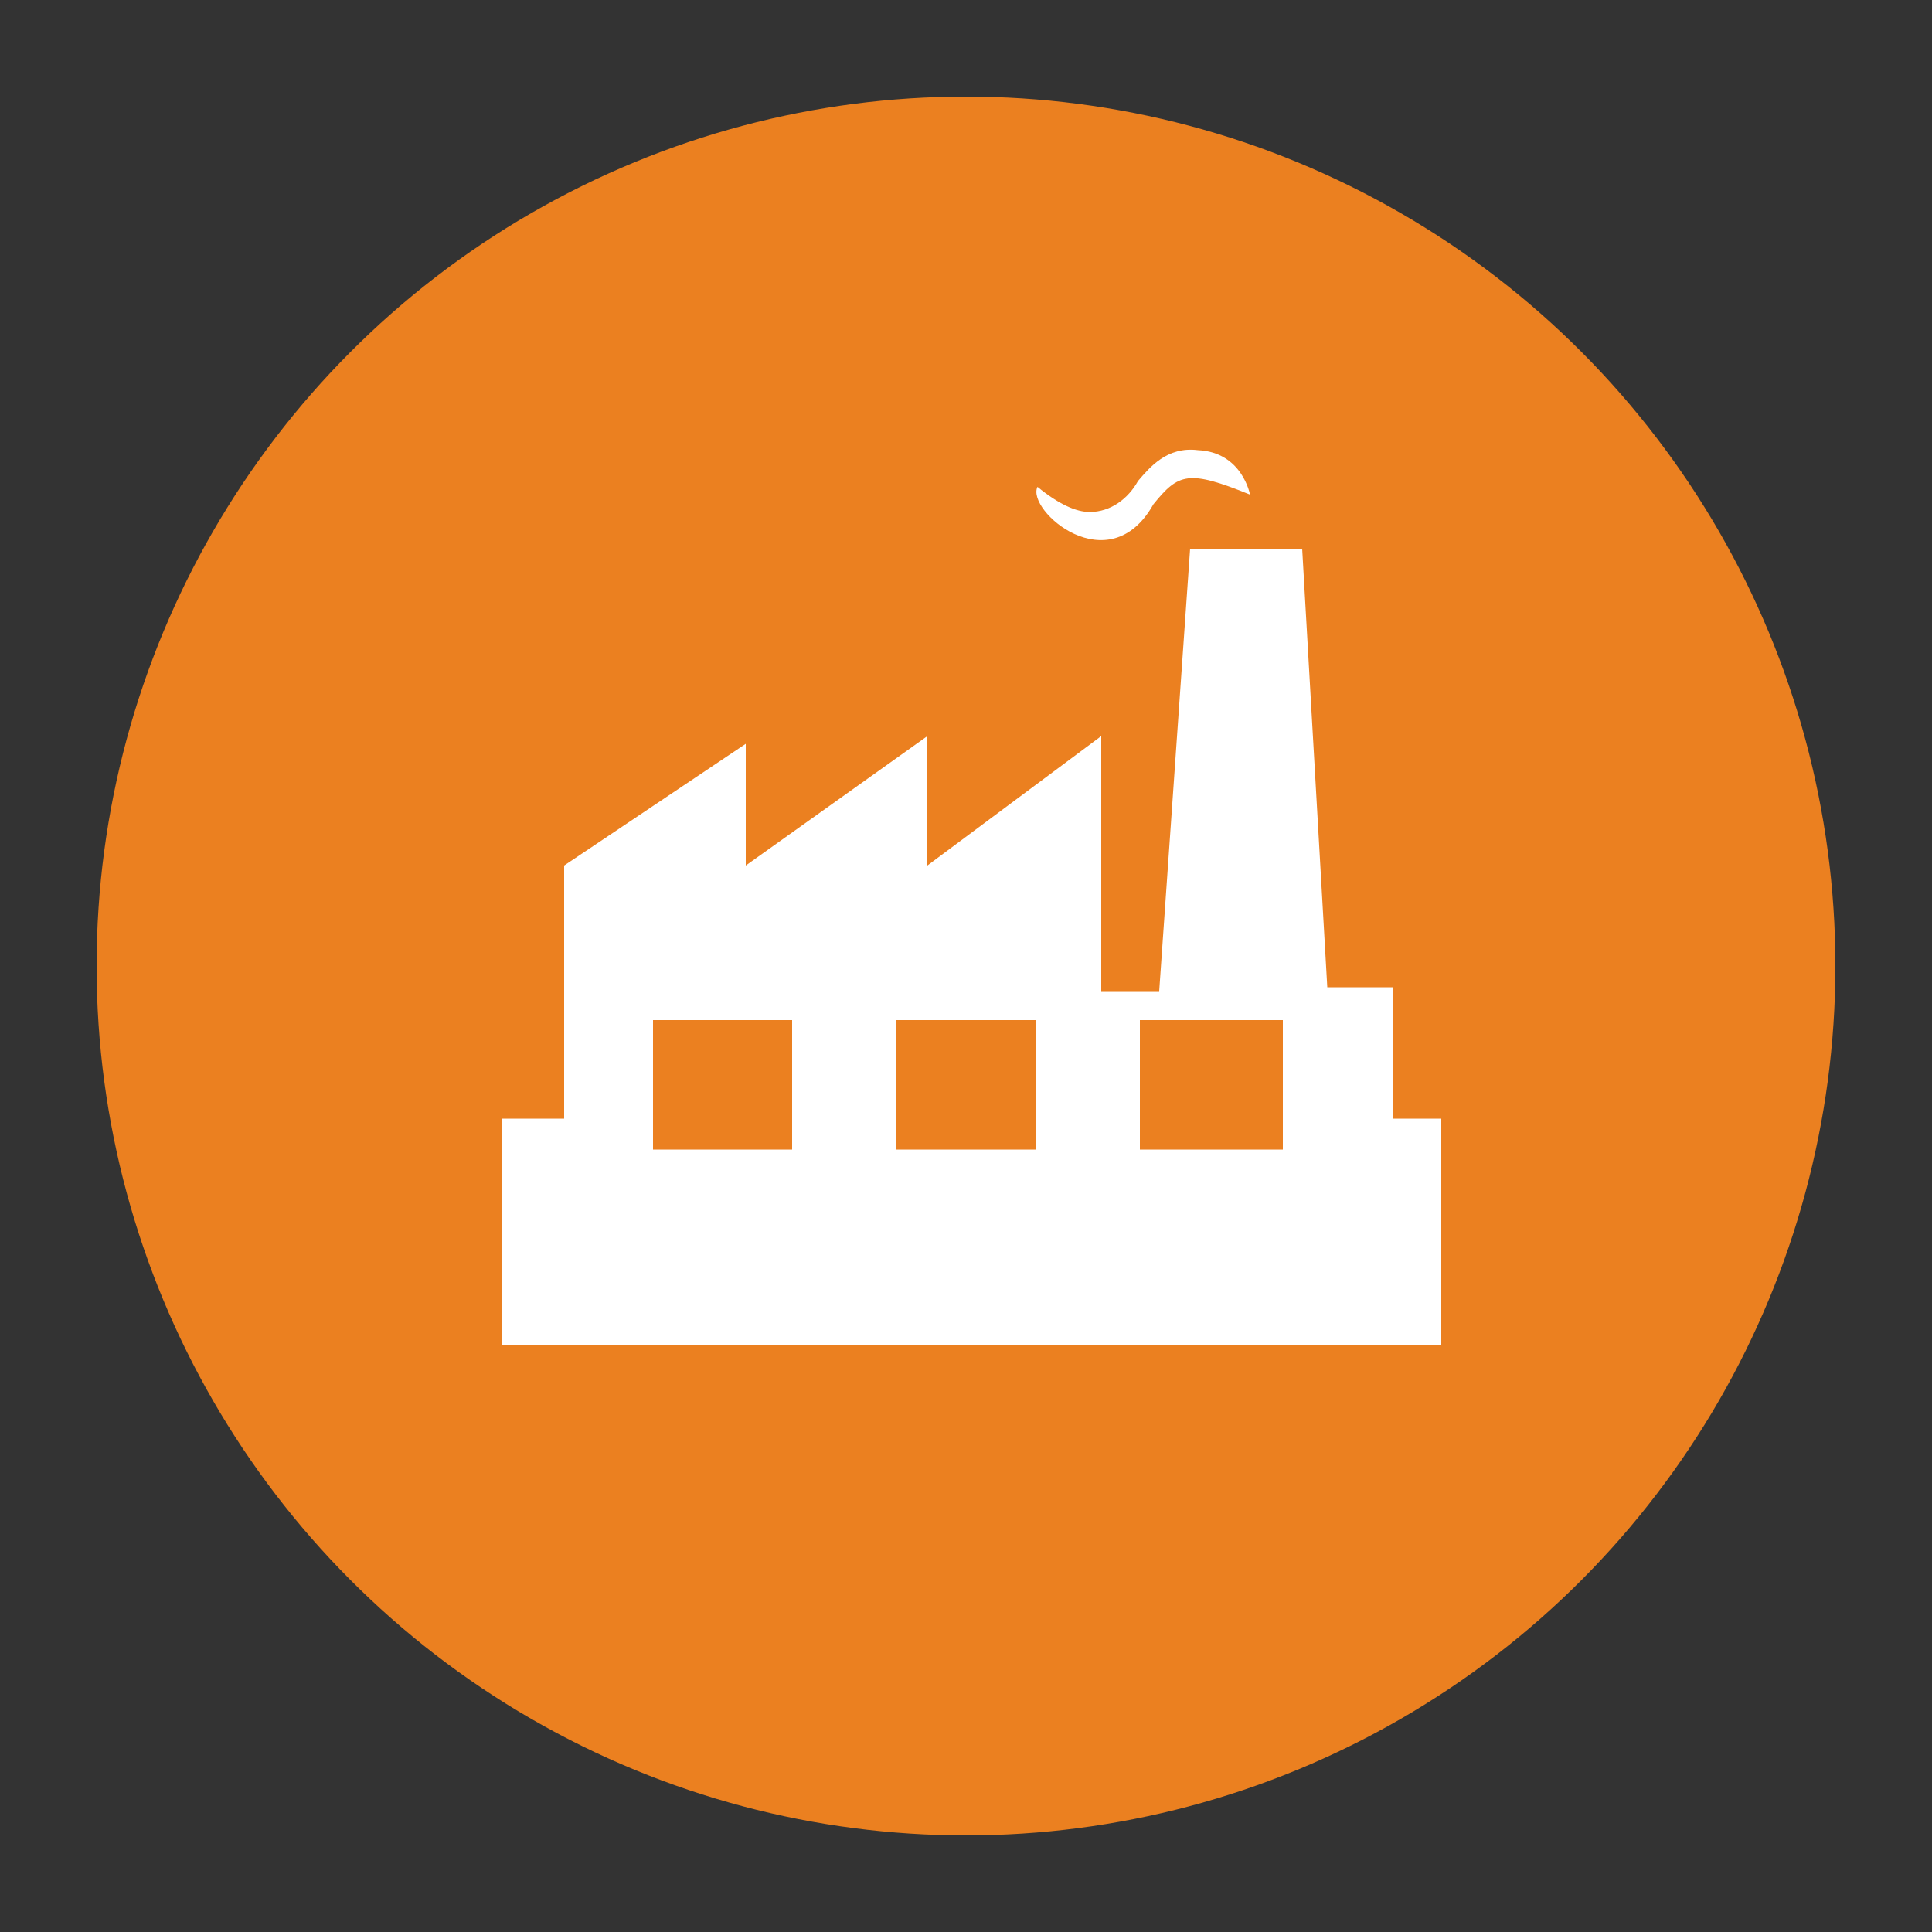 <?xml version="1.0" encoding="utf-8"?>
<!-- Generator: Adobe Illustrator 21.1.0, SVG Export Plug-In . SVG Version: 6.00 Build 0)  -->
<svg version="1.1" id="Layer_1" xmlns="http://www.w3.org/2000/svg" xmlns:xlink="http://www.w3.org/1999/xlink" x="0px" y="0px"
	 viewBox="0 0 100 100" style="enable-background:new 0 0 100 100;" xml:space="preserve">
<rect x="0" y="0" width="100" height="100" fill="#333333" stroke="none"/>
<style type="text/css">
	.st0{display:none;}
	.st1{display:inline;}
	.st2{fill:#EB8020;}
	.st3{fill:#FFFFFF;}
</style>
<g id="healthCare" class="st0">
	<g class="st1">
		<ellipse class="st2" cx="50" cy="50" rx="24.9" ry="25"/>
		<g>
			<rect x="46.4" y="37.5" class="st3" width="7.2" height="25"/>
			<rect x="38.8" y="46" class="st3" width="22.4" height="8"/>
		</g>
	</g>
</g>
<g id="Education" class="st0">
	<g class="st1">
		<circle class="st2" cx="50" cy="50" r="25"/>
		<g>
			<polygon class="st3" points="49.5,51.6 35,45 49.8,38.5 64.2,44.9 			"/>
			<g>
				<g>
					<rect x="63" y="44.6" class="st3" width="0.9" height="9.6"/>
					<circle class="st3" cx="63.4" cy="54.6" r="1.4"/>
					<g>
						<path class="st3" d="M62.8,55c0,0-1.1,2.4-0.7,6.1h1.6v-6.4C63.7,54.7,62.8,55.2,62.8,55z"/>
						<path class="st3" d="M64.2,55c0,0,1.1,2.4,0.7,6.1h-1.6v-6.4C63.3,54.7,64.2,55.2,64.2,55z"/>
					</g>
				</g>
			</g>
			<path class="st3" d="M57.7,48.9c0,0.1-7.1,3.4-8.5,4c-1.4-0.6-8.5-3.9-8.5-4v9.7c2.3,2.4,6.8,2.8,8.2,2.9l0,0c0,0,0.1,0,0.2,0
				s0.2,0,0.2,0l0,0c1.4-0.1,5.9-0.5,8.2-2.9v-9.7H57.7z"/>
		</g>
	</g>
</g>
<g id="Manufacturing">
	<g>
		<circle class="st2" cx="50" cy="50" r="45"/>
		<g>
			<g>
				<path class="st3" d="M59.7,26.1c1.3-1.6,1.8-1.8,5-0.5c0,0-0.4-2.2-2.7-2.3c-1.6-0.2-2.5,0.9-3.1,1.6c-0.5,0.9-1.4,1.6-2.5,1.6
					c-0.7,0-1.6-0.4-2.7-1.3C53.1,26.4,57.4,30.2,59.7,26.1z"/>
				<g>
					<rect x="33.8" y="52.9" class="st2" width="7.4" height="6.7"/>
					<rect x="46.4" y="52.9" class="st2" width="7.4" height="6.7"/>
					<rect x="59" y="52.9" class="st2" width="7.4" height="6.7"/>
				</g>
			</g>
			<path class="st3" d="M72.1,57.9v-6.8h-3.4l-1.3-22.7h-5.8l-1.6,22.9H57V38.1l-9,6.7v-6.7l-9.4,6.7v-6.3l-9.4,6.3v13.1h-3.2v11.7
				h48.6V57.9C74.7,57.9,72.1,57.9,72.1,57.9z M41,59.5h-7.2v-6.7H41V59.5z M53.6,59.5h-7.2v-6.7h7.2V59.5z M66.4,59.5H59v-6.7h7.4
				V59.5z"/>
		</g>
	</g>
</g>
<g id="B2B" class="st0">
	<g class="st1">
		<circle class="st2" cx="50" cy="50" r="25"/>
		<g>
			<path class="st3" d="M39,58.6c0.2,0,0.4,0,0.6,0.1c0,0.2,0,0.5,0,0.7c0,0,0,0-0.1,0C39.3,59.1,39.1,58.9,39,58.6
				C38.9,58.6,38.9,58.6,39,58.6z"/>
			<g>
				<path class="st3" d="M61.1,41.4c0-0.5-0.4-3.8-0.5-4.6c-0.1,0.1-0.1,0.1-0.1,0.1c-0.4,0.4-0.7,0.7-1.1,1.1
					c-0.1,0.1-0.2,0.1-0.3,0c-1.4-1.1-3-1.9-4.7-2.4c-1.1-0.3-2.3-0.5-3.4-0.6c-1.4-0.1-2.8,0-4.2,0.3c-1.2,0.3-2.3,0.6-3.4,1.2
					c-1.5,0.7-2.8,1.7-4,2.9c-1.1,1.1-2,2.4-2.7,3.8c-0.5,1.1-0.9,2.2-1.2,3.3l0,0C32.9,47,31,49.3,31,52c0,3.1,2.5,5.6,5.6,5.6
					c3.1,0,5.6-2.5,5.6-5.6c0-2.7-2-5-4.5-5.5c0.2-0.5,0.3-0.9,0.5-1.4c0.5-1.3,1.2-2.5,2.1-3.5c1.4-1.6,3-2.8,5-3.6
					c1.2-0.5,2.4-0.8,3.6-0.9c1-0.1,1.9-0.1,2.9,0.1c0.9,0.1,1.8,0.3,2.6,0.6c0.9,0.3,1.7,0.7,2.5,1.2c0.3,0.2,0.7,0.4,1,0.7
					c0,0,0,0.1,0.1,0.1c-0.4,0.4-0.9,0.8-1.4,1.3C58.1,41.1,59.6,41.3,61.1,41.4z M38.2,50.3c0,0.6-0.1,1.1-0.4,1.5
					c0.2,0.2,0.6,0.5,0.8,0.8c0.2,0.2,0.8,1,0.6,1.7c-0.1,0.4-0.5,0.6-0.9,0.8c-0.7,0.2-1.5,0.2-2.2,0.2c-0.4,0-0.8-0.1-1.2-0.2
					c-0.6-0.2-1-0.5-0.9-1.1c0-0.4,0.1-0.8,0.4-1.1s0.6-0.6,0.9-0.9c0.1-0.1,0.1-0.2,0.1-0.3c-0.3-0.6-0.4-1.1-0.3-1.8
					c0.2-0.8,0.9-1.3,1.7-1.2C37.6,48.8,38.1,49.6,38.2,50.3z"/>
				<path class="st3" d="M69,48c0-3.1-2.5-5.6-5.6-5.6s-5.6,2.5-5.6,5.6c0,2.7,2,5,4.5,5.5c-0.2,0.5-0.3,0.9-0.5,1.4
					c-0.5,1.3-1.2,2.5-2.1,3.5c-1.4,1.6-3,2.8-5,3.6c-1.2,0.5-2.4,0.8-3.6,0.9c-1,0.1-1.9,0.1-2.9-0.1c-0.9-0.1-1.8-0.3-2.6-0.6
					c-0.9-0.3-1.7-0.7-2.5-1.2c-0.3-0.2-0.7-0.4-1-0.7c0,0,0-0.1-0.1-0.1c0.4-0.4,0.9-0.8,1.4-1.3c-1.6-0.1-3.1-0.3-4.6-0.4
					c0,0.5,0.4,3.8,0.5,4.6c0.1-0.1,0.1-0.1,0.1-0.1c0.4-0.4,0.7-0.7,1.1-1.1c0.1-0.1,0.2-0.1,0.3,0c1.4,1.1,3,1.9,4.7,2.4
					c1.1,0.3,2.3,0.5,3.4,0.6c1.4,0.1,2.8,0,4.2-0.3c1.2-0.3,2.3-0.6,3.4-1.2c1.5-0.7,2.8-1.7,4-2.9c1.1-1.1,2-2.4,2.7-3.8
					c0.5-1.1,0.9-2.2,1.2-3.3l0,0C67.1,53,69,50.7,69,48z M66.3,50.3c-0.1,0.4-0.5,0.6-0.9,0.8c-0.7,0.2-1.5,0.2-2.2,0.2
					c-0.4,0-0.8-0.1-1.2-0.2c-0.6-0.2-1-0.5-0.9-1.1c0-0.4,0.1-0.8,0.4-1.1c0.3-0.3,0.6-0.6,0.9-0.9c0.1-0.1,0.1-0.2,0.1-0.3
					c-0.3-0.6-0.4-1.1-0.3-1.8c0.2-0.8,0.9-1.3,1.7-1.2c0.8,0.1,1.4,0.9,1.4,1.6c0,0.6-0.1,1.1-0.4,1.5c0.2,0.2,0.6,0.5,0.8,0.8
					C65.9,48.8,66.5,49.6,66.3,50.3z"/>
			</g>
			<g>
				<path class="st3" d="M47.4,50.3c0.2,0.2,0.3,0.5,0.3,0.9c0,0.2,0,0.4-0.1,0.6s-0.2,0.3-0.3,0.5c-0.1,0.1-0.3,0.2-0.5,0.3
					s-0.5,0.1-0.8,0.1h-2.2v-5.3h1.9c0.6,0,1,0.1,1.3,0.3c0.3,0.2,0.4,0.5,0.4,1c0,0.2,0,0.3-0.1,0.5c-0.1,0.1-0.1,0.3-0.3,0.4
					c-0.1,0.1-0.3,0.2-0.5,0.3l0,0C47,49.9,47.2,50.1,47.4,50.3z M44.8,49.5h0.7c0.1,0,0.3,0,0.4-0.1c0.1,0,0.2-0.1,0.3-0.2
					c0.1-0.1,0.1-0.2,0.1-0.4c0-0.1,0-0.2-0.1-0.3c-0.1-0.1-0.2-0.2-0.3-0.2c-0.1-0.1-0.3-0.1-0.5-0.1h-0.7v1.3H44.8z M46.1,51.7
					c0.1,0,0.2-0.1,0.3-0.2s0.1-0.2,0.1-0.4c0-0.2-0.1-0.4-0.2-0.5c-0.2-0.1-0.4-0.2-0.7-0.2h-0.9v1.4h0.8
					C45.8,51.7,46,51.7,46.1,51.7z"/>
				<path class="st3" d="M51.6,51.7v0.9h-3.3v-0.7l1.6-1.7c0.2-0.2,0.4-0.5,0.5-0.6c0.1-0.2,0.2-0.4,0.2-0.6c0-0.1,0-0.2-0.1-0.4
					c-0.1-0.1-0.1-0.2-0.2-0.2c-0.1-0.1-0.2-0.1-0.4-0.1c-0.4,0-0.7,0.2-0.9,0.6l-0.7-0.5c0.2-0.3,0.4-0.5,0.7-0.7
					c0.3-0.2,0.6-0.3,1-0.3c0.2,0,0.4,0,0.6,0.1c0.2,0.1,0.4,0.2,0.5,0.3c0.2,0.1,0.3,0.3,0.4,0.5c0.1,0.2,0.1,0.4,0.1,0.6
					c0,0.3-0.1,0.6-0.2,0.8c-0.1,0.3-0.3,0.6-0.7,0.9l-1,1l0,0h1.9V51.7z"/>
				<path class="st3" d="M56.2,50.3c0.2,0.2,0.3,0.5,0.3,0.9c0,0.2,0,0.4-0.1,0.6c-0.1,0.2-0.2,0.3-0.3,0.5
					c-0.1,0.1-0.3,0.2-0.5,0.3c-0.2,0.1-0.5,0.1-0.8,0.1h-2.2v-5.3h1.9c0.6,0,1,0.1,1.3,0.3c0.3,0.2,0.4,0.5,0.4,1
					c0,0.2,0,0.3-0.1,0.5c-0.1,0.1-0.1,0.3-0.3,0.4c-0.1,0.1-0.3,0.2-0.5,0.3l0,0C55.7,49.9,56,50.1,56.2,50.3z M53.6,49.5h0.7
					c0.1,0,0.3,0,0.4-0.1c0.1,0,0.2-0.1,0.3-0.2c0.1-0.1,0.1-0.2,0.1-0.4c0-0.1,0-0.2-0.1-0.3s-0.2-0.2-0.3-0.2
					c-0.1-0.1-0.3-0.1-0.5-0.1h-0.7L53.6,49.5L53.6,49.5z M54.9,51.7c0.1,0,0.2-0.1,0.3-0.2c0.1-0.1,0.1-0.2,0.1-0.4
					c0-0.2-0.1-0.4-0.2-0.5c-0.2-0.1-0.4-0.2-0.7-0.2h-0.9v1.4h0.8C54.6,51.7,54.8,51.7,54.9,51.7z"/>
			</g>
		</g>
	</g>
</g>
<g id="Retail" class="st0">
	<g class="st1">
		<circle class="st2" cx="50" cy="50" r="25"/>
		<g>
			<g>
				<polygon class="st3" points="59.2,57 39.4,57 39.4,55.6 58,55.6 61.3,42.5 68,42.5 68,44 62.4,44 				"/>
			</g>
			<g>
				<circle class="st3" cx="43.5" cy="58.6" r="2.3"/>
			</g>
			<g>
				<circle class="st3" cx="54.8" cy="58.6" r="2.3"/>
			</g>
			<g>
				<path class="st3" d="M42.9,43.2h-3.3h-1.1h-0.8v2.3H39l1.9,8.1h15.4l2.4-10.4H42.9z M54.8,51.6H42.5c-0.3,0-0.5-0.2-0.5-0.5
					c0-0.3,0.2-0.5,0.5-0.5h12.3c0.3,0,0.5,0.2,0.5,0.5C55.3,51.3,55.1,51.6,54.8,51.6z M55.4,49H41.9c-0.3,0-0.5-0.2-0.5-0.5
					s0.2-0.5,0.5-0.5h13.5c0.3,0,0.5,0.2,0.5,0.5S55.6,49,55.4,49z M56.1,46.4H41.2c-0.3,0-0.5-0.2-0.5-0.5c0-0.3,0.2-0.5,0.5-0.5
					h14.9c0.3,0,0.5,0.2,0.5,0.5C56.6,46.2,56.4,46.4,56.1,46.4z"/>
			</g>
		</g>
	</g>
</g>
</svg>
